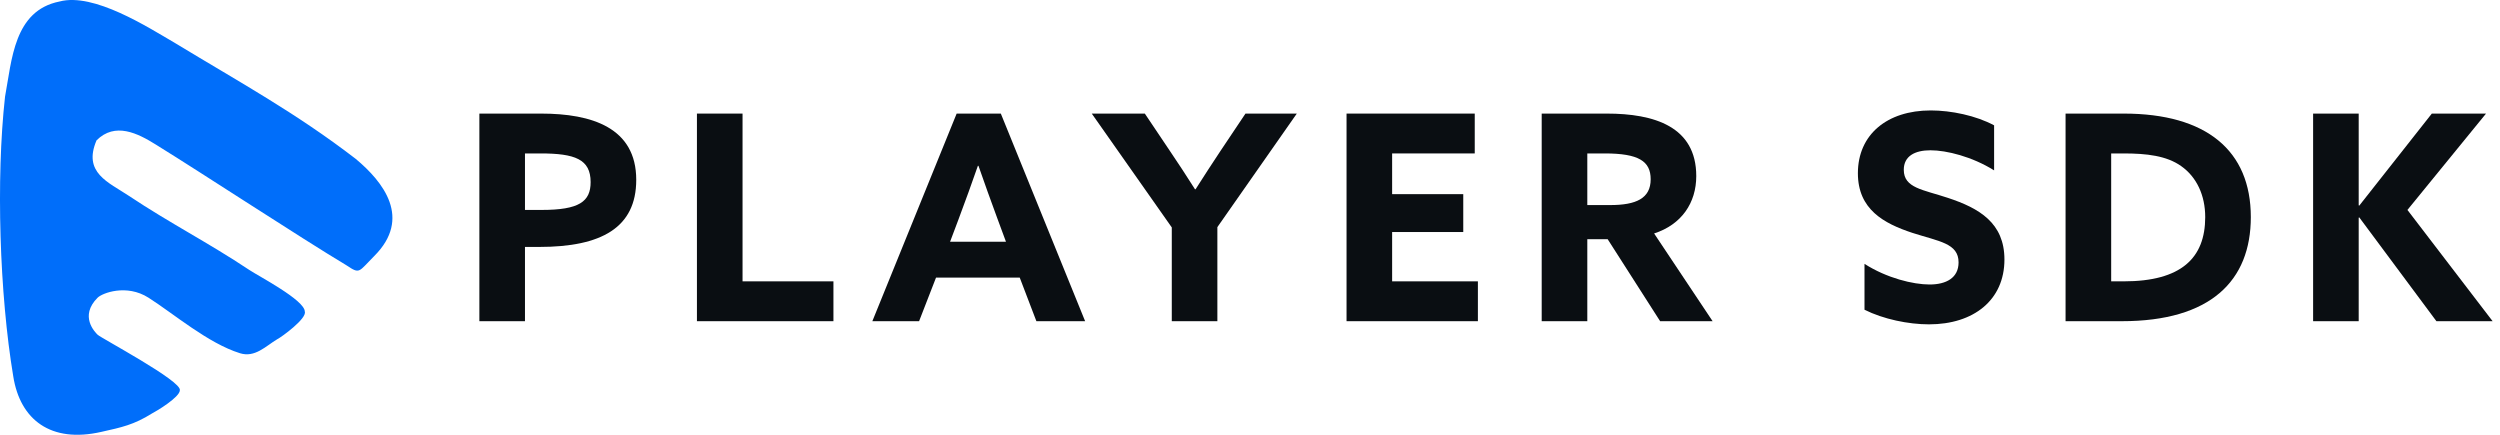 <svg width="115" height="20" viewBox="0 0 115 20" fill="none" xmlns="http://www.w3.org/2000/svg">
<path d="M2.739 0.069C4.316 -0.351 6.798 1.249 8.061 1.985C11.006 3.773 13.595 5.179 16.363 7.308C17.64 8.372 18.953 10.04 17.215 11.778C16.478 12.515 16.568 12.625 15.937 12.204C13.808 10.927 9.383 8.021 7.174 6.654C6.333 6.128 5.293 5.605 4.441 6.456C3.803 7.946 4.985 8.38 5.932 9.011C7.825 10.273 9.573 11.155 11.467 12.417C11.892 12.701 14.021 13.807 14.021 14.333C14.127 14.649 12.954 15.505 12.744 15.61C12.218 15.926 11.728 16.462 11.041 16.249C9.575 15.794 7.989 14.431 6.831 13.694C5.819 13.05 4.703 13.481 4.49 13.694C3.638 14.546 4.372 15.28 4.49 15.397C4.641 15.549 8.379 17.531 8.273 17.952C8.273 18.267 7.206 18.911 6.996 19.016C6.155 19.542 5.601 19.657 4.654 19.868C2.34 20.394 0.925 19.312 0.61 17.313C-0.022 13.527 -0.189 8.232 0.232 4.445C0.547 2.762 0.635 0.49 2.739 0.069Z" fill="#006EFA"/>
<path d="M22.051 14.775V5.225H24.887C27.222 5.225 29.267 5.871 29.267 8.272C29.267 10.475 27.658 11.359 24.808 11.359H24.149V14.775H22.051ZM24.149 9.657H24.914C26.642 9.657 27.169 9.274 27.169 8.377C27.169 7.322 26.444 7.058 24.861 7.058H24.149V9.657Z" fill="#0A0E12"/>
<path d="M32.059 14.775V5.225H34.157V12.942H38.338V14.775H32.059Z" fill="#0A0E12"/>
<path d="M40.128 14.775L44.006 5.225H46.038L49.916 14.775H47.674L46.908 12.77H43.057L42.278 14.775H40.128ZM44.086 10.105L43.703 11.121H46.275L45.88 10.053C45.602 9.301 45.26 8.351 45.009 7.626H44.983C44.732 8.351 44.389 9.301 44.086 10.105Z" fill="#0A0E12"/>
<path d="M53.902 14.775V10.462L50.221 5.225H52.662L53.822 6.953C54.192 7.494 54.601 8.127 54.97 8.707H54.996C55.366 8.127 55.748 7.533 56.144 6.94L57.292 5.225H59.653L55.999 10.448V14.775H53.902Z" fill="#0A0E12"/>
<path d="M61.941 14.775V5.225H67.838V7.058H64.038V8.931H67.31V10.673H64.038V12.942H67.983V14.775H61.941Z" fill="#0A0E12"/>
<path d="M70.918 14.775V5.225H73.913C76.089 5.225 78.028 5.818 78.028 8.1C78.028 9.327 77.356 10.33 76.089 10.739L78.78 14.775H76.366L73.952 11.002H73.016V14.775H70.918ZM73.016 9.433H74.071C75.258 9.433 75.931 9.129 75.931 8.246C75.931 7.414 75.377 7.058 73.82 7.058H73.016V9.433Z" fill="#0A0E12"/>
<path d="M85.767 14.248V12.137C86.796 12.796 88.009 13.087 88.761 13.087C89.526 13.087 90.094 12.783 90.094 12.071C90.094 11.187 89.197 11.108 87.97 10.712C86.651 10.277 85.463 9.631 85.463 7.968C85.463 6.188 86.809 5.08 88.814 5.08C89.751 5.08 90.898 5.317 91.729 5.766V7.837C90.714 7.203 89.54 6.913 88.801 6.913C88.089 6.913 87.574 7.177 87.574 7.81C87.574 8.654 88.458 8.72 89.606 9.103C91.043 9.578 92.204 10.251 92.204 11.939C92.204 13.799 90.793 14.92 88.735 14.92C87.785 14.92 86.638 14.683 85.767 14.248Z" fill="#0A0E12"/>
<path d="M95.016 14.775V5.225H97.694C101.493 5.225 103.538 6.926 103.538 9.987C103.538 12.915 101.691 14.775 97.602 14.775H95.016ZM97.114 12.942H97.694C100.332 12.942 101.44 11.873 101.44 9.987C101.44 8.984 101.045 8.14 100.332 7.639C99.66 7.164 98.749 7.058 97.681 7.058H97.114V12.942Z" fill="#0A0E12"/>
<path d="M106.403 14.775V5.225H108.5V9.446L108.526 9.459L111.864 5.225H114.357L110.742 9.657L114.66 14.775H112.075L108.526 10L108.5 10.013V14.775H106.403Z" fill="#0A0E12"/>
</svg>
